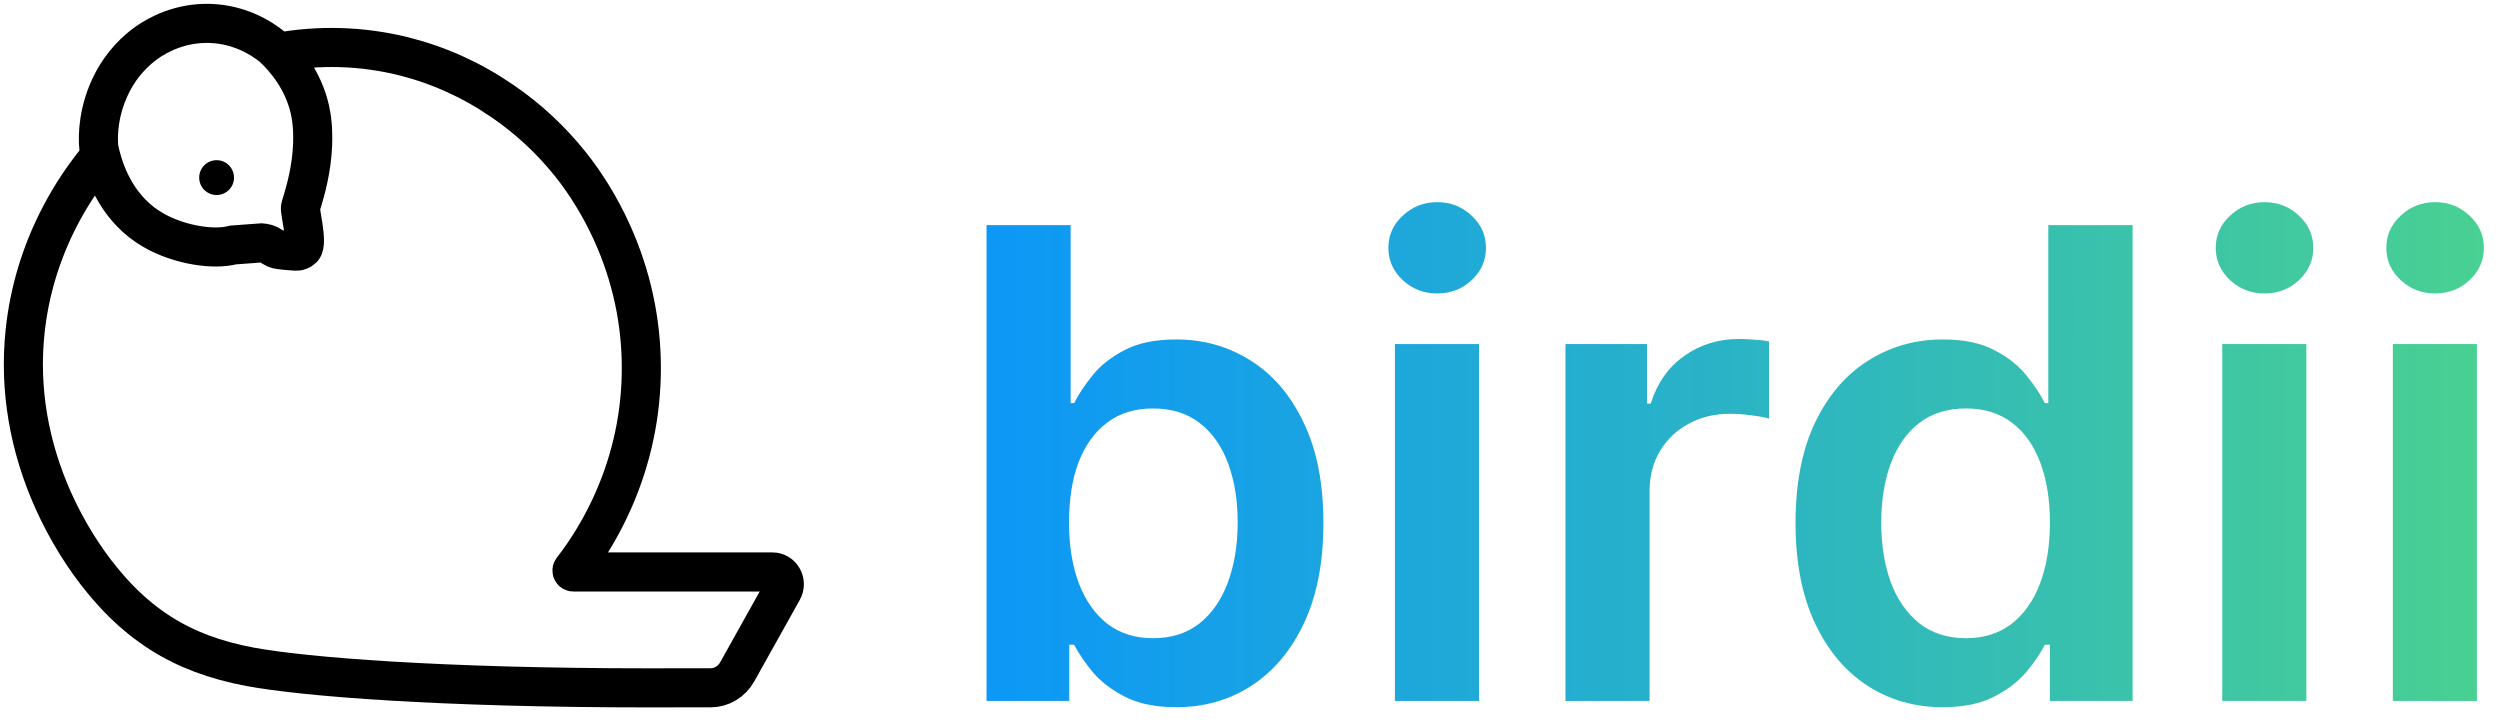 <svg width="107" height="31" viewBox="0 0 107 31" fill="none" xmlns="http://www.w3.org/2000/svg">
<path d="M4.355 6.599C3.661 7.411 3.057 8.311 2.557 9.274C1.75 10.83 1.251 12.489 1.072 14.208C0.818 16.65 1.241 19.106 2.288 21.439C2.841 22.671 3.606 23.912 4.406 24.869C4.786 25.325 5.579 26.273 6.872 27.099C7.955 27.79 9.211 28.262 10.709 28.54C12.993 28.965 18.805 29.441 27.844 29.441C28.274 29.441 28.714 29.44 29.159 29.438H30.413C30.881 29.438 31.317 29.177 31.551 28.758L33.501 25.267C33.595 25.098 33.593 24.898 33.495 24.731C33.402 24.573 33.24 24.48 33.062 24.48H24.536C24.514 24.48 24.495 24.467 24.485 24.447C24.474 24.425 24.477 24.401 24.491 24.382C25.177 23.506 25.788 22.477 26.259 21.405C27.049 19.606 27.449 17.706 27.449 15.757C27.45 13.739 27.022 11.775 26.178 9.922C25.699 8.87 25.085 7.864 24.401 7.012C23.577 5.985 22.616 5.091 21.547 4.355L21.475 4.308C20.201 3.432 18.799 2.796 17.308 2.417C16.405 2.191 15.478 2.063 14.553 2.037C13.659 2.012 12.759 2.081 11.882 2.241M4.231 6.347C4.392 7.112 4.805 8.511 6.026 9.485C6.117 9.558 6.416 9.79 6.852 10.004C7.781 10.459 9.1 10.715 9.983 10.485L11.196 10.395C11.263 10.401 11.325 10.41 11.397 10.431C11.595 10.49 11.631 10.573 11.8 10.645C11.88 10.679 12.004 10.692 12.252 10.718C12.418 10.735 12.633 10.748 12.633 10.748C12.633 10.748 12.719 10.746 12.753 10.743C12.753 10.743 12.849 10.734 12.947 10.645C13.186 10.428 12.829 9.042 12.859 8.885C12.879 8.776 12.887 8.79 12.964 8.526C13.073 8.159 13.342 7.225 13.379 6.201C13.389 5.906 13.407 5.324 13.261 4.679C12.979 3.429 12.214 2.523 11.688 2.035C11.674 2.022 11.661 2.011 11.647 1.998C11.189 1.63 10.274 1.051 9.013 1.003C7.717 0.955 6.744 1.498 6.28 1.826C5.849 2.133 5.242 2.681 4.799 3.546C4.21 4.699 4.172 5.776 4.231 6.347Z" stroke="black" stroke-width="1.673" stroke-miterlimit="10"/>
<path d="M10.016 7.601C10.016 8.013 9.682 8.347 9.271 8.347C8.859 8.347 8.525 8.013 8.525 7.601C8.525 7.19 8.859 6.856 9.271 6.856C9.682 6.856 10.016 7.19 10.016 7.601Z" fill="black"/>
<path d="M42.224 30V9.636H45.823V17.253H45.973C46.158 16.882 46.42 16.487 46.758 16.07C47.096 15.645 47.553 15.284 48.13 14.986C48.707 14.681 49.443 14.528 50.338 14.528C51.517 14.528 52.581 14.83 53.529 15.433C54.484 16.03 55.24 16.915 55.796 18.088C56.36 19.255 56.642 20.687 56.642 22.384C56.642 24.061 56.367 25.486 55.816 26.659C55.266 27.832 54.517 28.727 53.569 29.344C52.621 29.96 51.547 30.268 50.348 30.268C49.473 30.268 48.747 30.123 48.17 29.831C47.593 29.539 47.129 29.188 46.778 28.777C46.433 28.359 46.165 27.965 45.973 27.594H45.764V30H42.224ZM45.754 22.364C45.754 23.351 45.893 24.216 46.171 24.959C46.456 25.701 46.864 26.281 47.394 26.699C47.931 27.11 48.581 27.315 49.343 27.315C50.139 27.315 50.805 27.103 51.342 26.679C51.879 26.248 52.283 25.662 52.555 24.919C52.833 24.17 52.973 23.318 52.973 22.364C52.973 21.416 52.837 20.574 52.565 19.838C52.293 19.102 51.889 18.526 51.352 18.108C50.815 17.69 50.145 17.482 49.343 17.482C48.574 17.482 47.921 17.684 47.385 18.088C46.848 18.492 46.44 19.059 46.161 19.788C45.89 20.517 45.754 21.376 45.754 22.364ZM59.702 30V14.727H63.301V30H59.702ZM61.511 12.56C60.941 12.56 60.451 12.371 60.04 11.993C59.629 11.608 59.423 11.148 59.423 10.611C59.423 10.067 59.629 9.607 60.04 9.229C60.451 8.844 60.941 8.652 61.511 8.652C62.088 8.652 62.578 8.844 62.983 9.229C63.394 9.607 63.599 10.067 63.599 10.611C63.599 11.148 63.394 11.608 62.983 11.993C62.578 12.371 62.088 12.56 61.511 12.56ZM67.002 30V14.727H70.492V17.273H70.651C70.93 16.391 71.407 15.712 72.083 15.234C72.766 14.751 73.545 14.508 74.42 14.508C74.619 14.508 74.841 14.518 75.086 14.538C75.338 14.552 75.547 14.575 75.713 14.608V17.919C75.56 17.866 75.318 17.82 74.987 17.78C74.662 17.733 74.347 17.71 74.042 17.71C73.386 17.71 72.796 17.853 72.272 18.138C71.755 18.416 71.348 18.804 71.049 19.301C70.751 19.798 70.602 20.372 70.602 21.021V30H67.002ZM83.143 30.268C81.943 30.268 80.869 29.96 79.921 29.344C78.973 28.727 78.224 27.832 77.674 26.659C77.124 25.486 76.849 24.061 76.849 22.384C76.849 20.687 77.127 19.255 77.684 18.088C78.247 16.915 79.006 16.03 79.961 15.433C80.915 14.83 81.979 14.528 83.153 14.528C84.047 14.528 84.783 14.681 85.36 14.986C85.937 15.284 86.394 15.645 86.732 16.07C87.07 16.487 87.332 16.882 87.518 17.253H87.667V9.636H91.276V30H87.736V27.594H87.518C87.332 27.965 87.064 28.359 86.712 28.777C86.361 29.188 85.897 29.539 85.32 29.831C84.743 30.123 84.018 30.268 83.143 30.268ZM84.147 27.315C84.909 27.315 85.559 27.11 86.096 26.699C86.633 26.281 87.04 25.701 87.319 24.959C87.597 24.216 87.736 23.351 87.736 22.364C87.736 21.376 87.597 20.517 87.319 19.788C87.047 19.059 86.643 18.492 86.106 18.088C85.575 17.684 84.922 17.482 84.147 17.482C83.345 17.482 82.675 17.69 82.138 18.108C81.602 18.526 81.197 19.102 80.925 19.838C80.653 20.574 80.518 21.416 80.518 22.364C80.518 23.318 80.653 24.17 80.925 24.919C81.204 25.662 81.611 26.248 82.148 26.679C82.692 27.103 83.358 27.315 84.147 27.315ZM95.112 30V14.727H98.711V30H95.112ZM96.921 12.56C96.351 12.56 95.861 12.371 95.45 11.993C95.039 11.608 94.833 11.148 94.833 10.611C94.833 10.067 95.039 9.607 95.45 9.229C95.861 8.844 96.351 8.652 96.921 8.652C97.498 8.652 97.989 8.844 98.393 9.229C98.804 9.607 99.01 10.067 99.01 10.611C99.01 11.148 98.804 11.608 98.393 11.993C97.989 12.371 97.498 12.56 96.921 12.56ZM102.413 30V14.727H106.012V30H102.413ZM104.222 12.56C103.652 12.56 103.162 12.371 102.751 11.993C102.34 11.608 102.134 11.148 102.134 10.611C102.134 10.067 102.34 9.607 102.751 9.229C103.162 8.844 103.652 8.652 104.222 8.652C104.799 8.652 105.289 8.844 105.694 9.229C106.105 9.607 106.31 10.067 106.31 10.611C106.31 11.148 106.105 11.608 105.694 11.993C105.289 12.371 104.799 12.56 104.222 12.56Z" fill="url(#paint0_linear_142_2459)"/>
<defs>
<linearGradient id="paint0_linear_142_2459" x1="39.54" y1="19.5" x2="108.54" y2="19.5" gradientUnits="userSpaceOnUse">
<stop stop-color="#0A95FB"/>
<stop offset="1" stop-color="#4BD28F"/>
</linearGradient>
</defs>
</svg>
